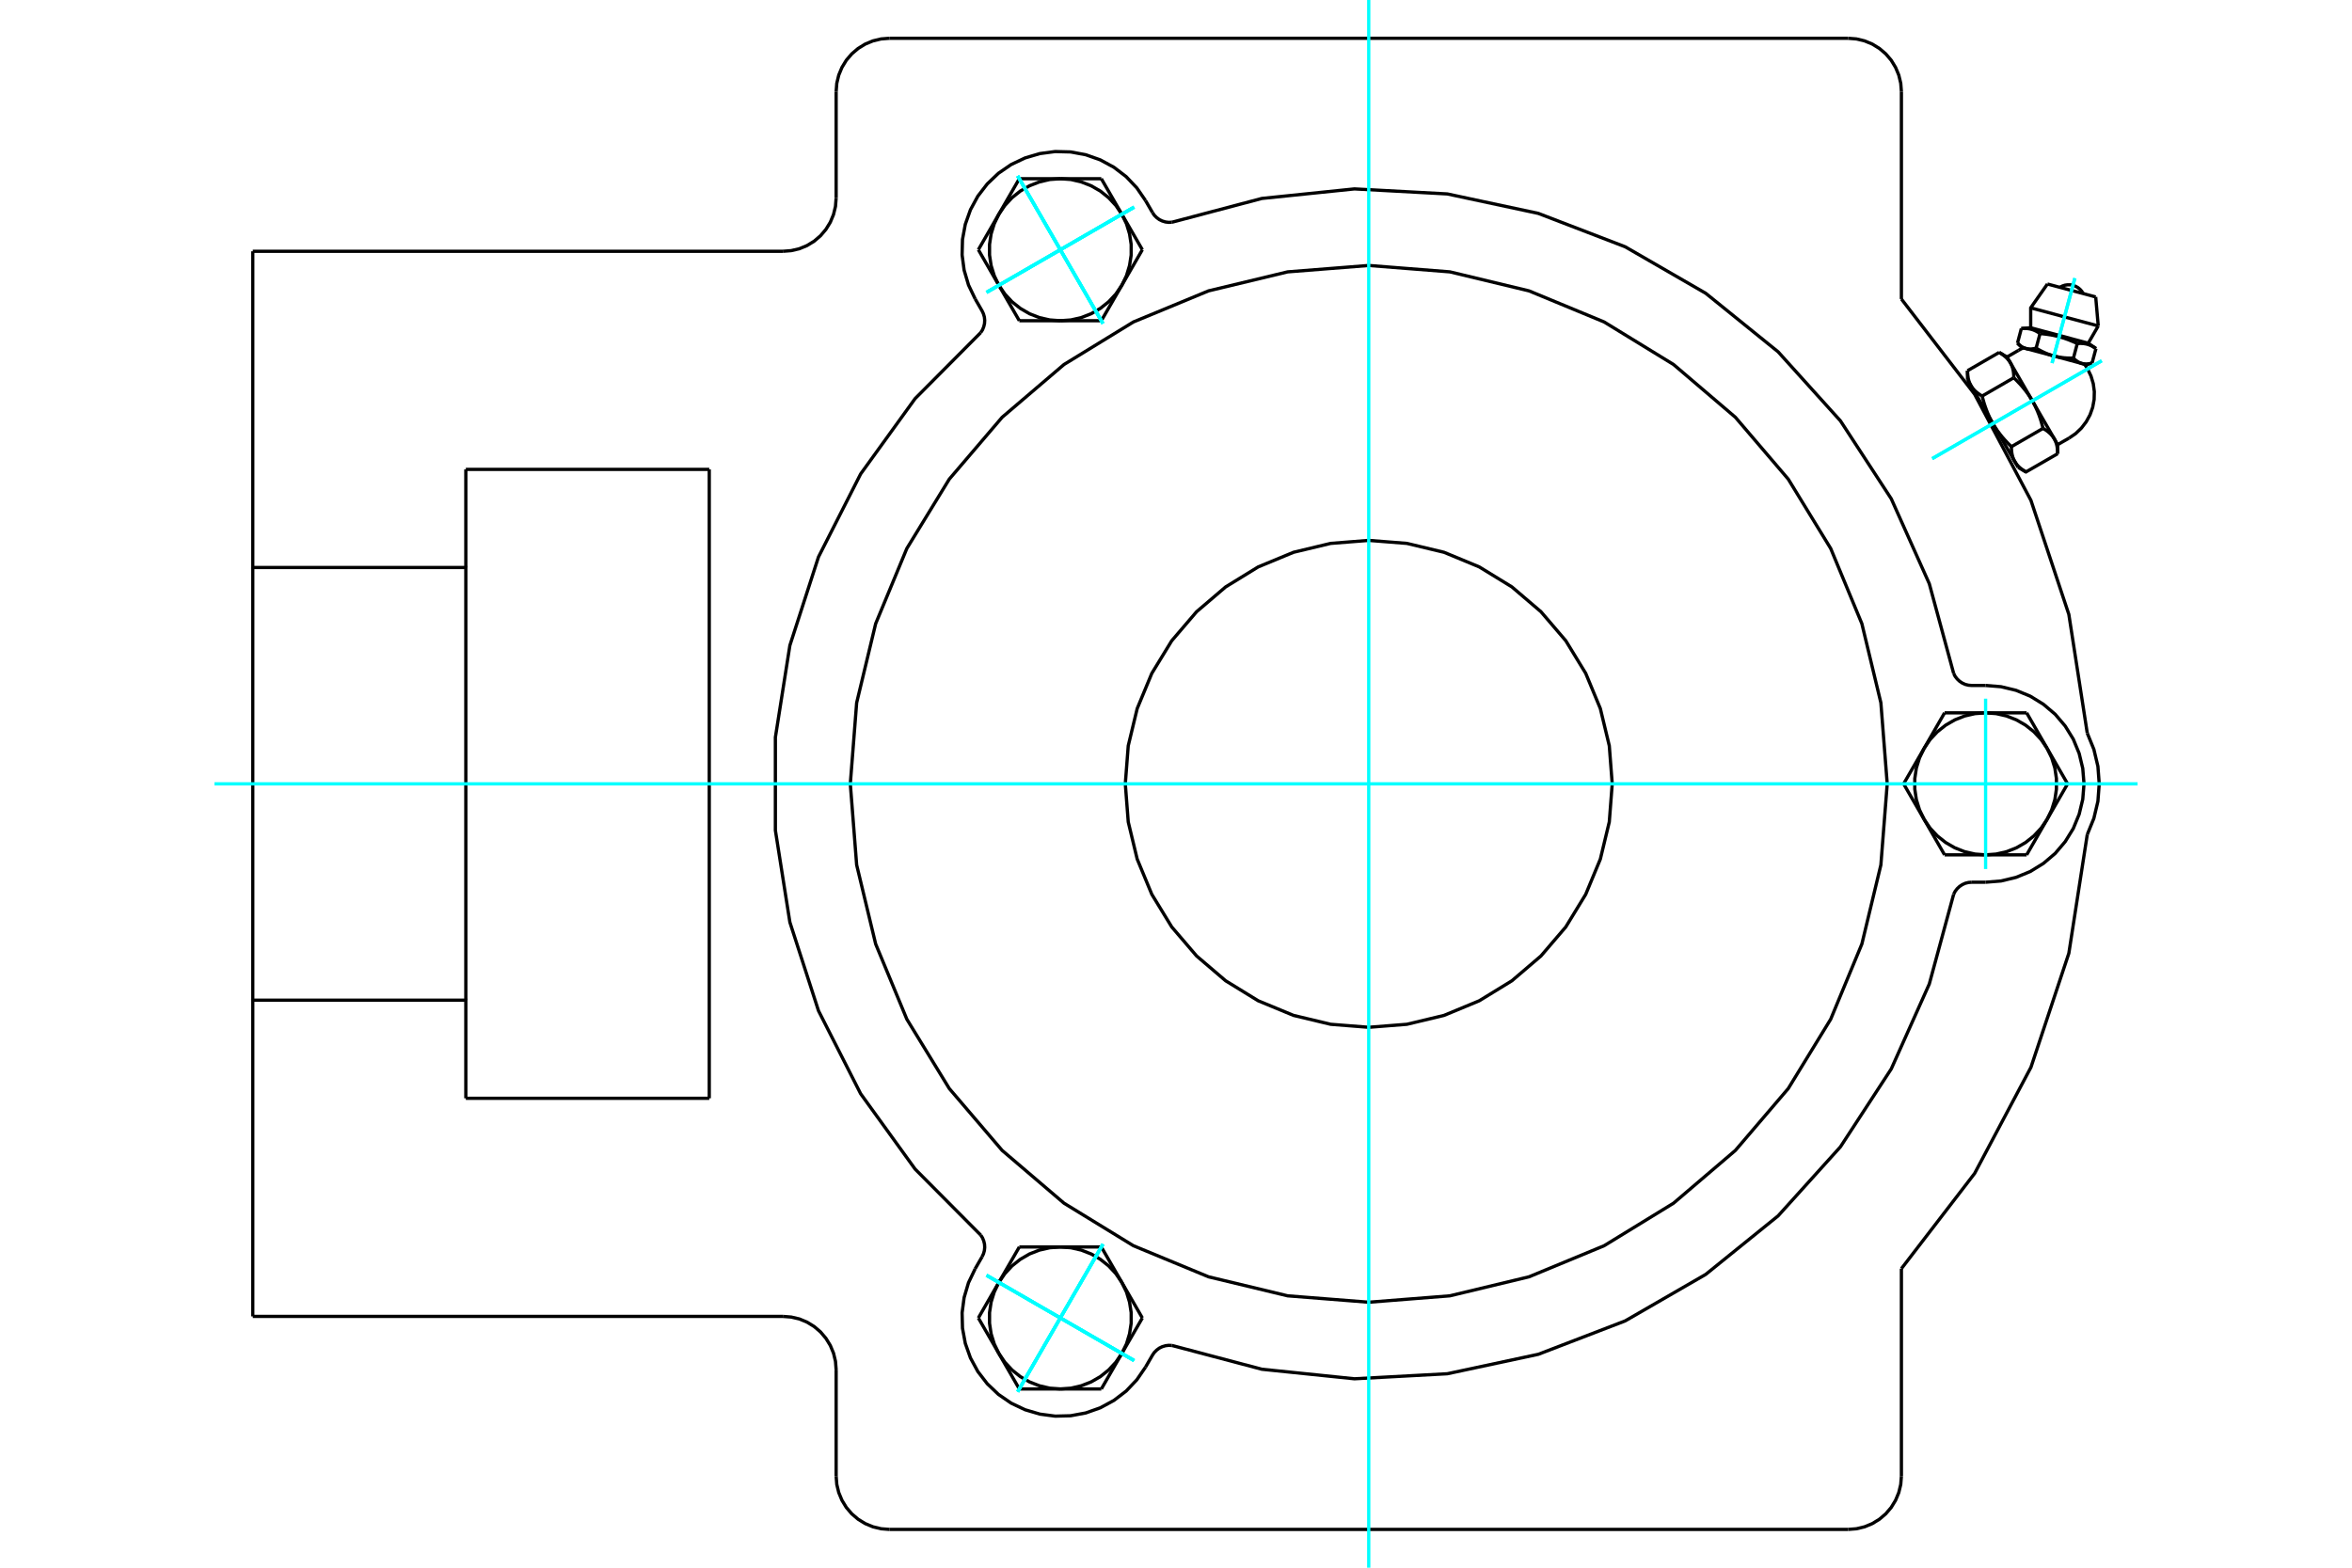 <?xml version="1.0" standalone="no"?>
<!DOCTYPE svg PUBLIC "-//W3C//DTD SVG 1.1//EN"
	"http://www.w3.org/Graphics/SVG/1.1/DTD/svg11.dtd">
<svg xmlns="http://www.w3.org/2000/svg" height="100%" width="100%" viewBox="0 0 36000 24000">
	<rect x="-1800" y="-1200" width="39600" height="26400" style="fill:#FFF"/>
	<g style="fill:none; fill-rule:evenodd" transform="matrix(1 0 0 1 0 0)">
		<g style="fill:none; stroke:#000; stroke-width:50; shape-rendering:geometricPrecision">
			<polyline points="31948,11224 31666,9406 31086,7661 30224,6036 29103,4578"/>
			<polyline points="31948,12776 32049,12528 32111,12267 32131,12000 32111,11733 32049,11472 31948,11224"/>
			<line x1="12798" y1="22598" x2="12798" y2="20968"/>
			<polyline points="28288,23414 28415,23404 28540,23374 28658,23325 28767,23258 28864,23175 28947,23078 29014,22968 29063,22850 29093,22726 29103,22598"/>
			<polyline points="12798,22598 12808,22726 12838,22850 12887,22968 12954,23078 13037,23175 13134,23258 13243,23325 13361,23374 13486,23404 13613,23414"/>
			<line x1="28288" y1="23414" x2="13613" y2="23414"/>
			<line x1="12798" y1="3032" x2="12798" y2="1402"/>
			<line x1="7130" y1="7186" x2="10856" y2="7186"/>
			<line x1="10856" y1="16814" x2="7130" y2="16814"/>
			<line x1="10856" y1="7186" x2="10856" y2="16814"/>
			<line x1="7130" y1="8688" x2="7130" y2="7186"/>
			<polyline points="7130,16814 7130,15312 3869,15312 3869,20153"/>
			<line x1="11983" y1="20153" x2="3869" y2="20153"/>
			<polyline points="12798,20968 12788,20840 12758,20716 12709,20598 12642,20489 12559,20391 12462,20308 12353,20241 12235,20192 12110,20163 11983,20153"/>
			<line x1="29103" y1="19422" x2="29103" y2="22598"/>
			<polyline points="29103,19422 30224,17964 31086,16339 31666,14594 31948,12776"/>
			<line x1="29103" y1="1402" x2="29103" y2="4578"/>
			<polyline points="29103,1402 29093,1274 29063,1150 29014,1032 28947,922 28864,825 28767,742 28658,675 28540,626 28415,596 28288,586"/>
			<line x1="13613" y1="586" x2="28288" y2="586"/>
			<polyline points="13613,586 13486,596 13361,626 13243,675 13134,742 13037,825 12954,922 12887,1032 12838,1150 12808,1274 12798,1402"/>
			<polyline points="11983,3847 12110,3837 12235,3808 12353,3759 12462,3692 12559,3609 12642,3511 12709,3402 12758,3284 12788,3160 12798,3032"/>
			<line x1="3869" y1="3847" x2="11983" y2="3847"/>
			<polyline points="3869,3847 3869,8688 7130,8688 7130,15312"/>
			<line x1="3869" y1="15312" x2="3869" y2="8688"/>
			<polyline points="31933,5583 31866,5565 31438,5450 31011,5336 30944,5318"/>
			<line x1="32077" y1="4546" x2="31338" y2="4348"/>
			<line x1="31082" y1="4713" x2="32116" y2="4990"/>
			<line x1="31082" y1="5018" x2="31963" y2="5254"/>
			<polyline points="31225,5107 31216,5101 31208,5095 31200,5090 31192,5085 31184,5081 31176,5076 31169,5072 31161,5068 31153,5064 31146,5061 31138,5058 31131,5054 31123,5051 31116,5049 31108,5046 31101,5044 31093,5042 31086,5040 31078,5038 31070,5036 31063,5035 31055,5033 31047,5032 31039,5031 31031,5030 31022,5029 31014,5029 31005,5028 30997,5028 30988,5028 30979,5028 30969,5028 30959,5029 30950,5029 30939,5030"/>
			<polyline points="31795,5260 31778,5251 31760,5243 31743,5236 31727,5229 31710,5222 31694,5215 31678,5209 31662,5202 31647,5197 31631,5191 31616,5186 31601,5180 31585,5175 31570,5171 31555,5166 31540,5162 31525,5157 31510,5153 31495,5149 31479,5146 31464,5142 31449,5139 31433,5135 31417,5132 31401,5129 31385,5126 31369,5124 31352,5121 31335,5119 31317,5116 31300,5114 31282,5112 31263,5110 31244,5108 31225,5107"/>
			<polyline points="32081,5336 32072,5330 32064,5325 32056,5320 32048,5315 32040,5310 32032,5306 32025,5301 32017,5297 32009,5294 32002,5290 31994,5287 31987,5284 31979,5281 31972,5278 31964,5276 31957,5273 31949,5271 31942,5269 31934,5267 31926,5265 31919,5264 31911,5263 31903,5261 31895,5260 31887,5259 31878,5259 31870,5258 31861,5258 31853,5257 31844,5257 31834,5257 31825,5258 31815,5258 31806,5259 31795,5260"/>
			<line x1="32021" y1="5559" x2="32081" y2="5336"/>
			<line x1="31736" y1="5483" x2="31795" y2="5260"/>
			<polyline points="31736,5483 31740,5486 31744,5490 31747,5494 31751,5498 31755,5501 31759,5504 31763,5508 31767,5511 31770,5514 31774,5517 31778,5520 31782,5523 31785,5525 31789,5528 31793,5530 31796,5533 31800,5535 31804,5538 31807,5540 31811,5542 31815,5544 31818,5546 31822,5548 31826,5550 31829,5551 31833,5553 31837,5555 31840,5556 31844,5558 31848,5559 31851,5560 31855,5562 31859,5563 31863,5564 31866,5565 31870,5566 31874,5567 31878,5568 31882,5568 31886,5569 31890,5570 31893,5570 31897,5571 31901,5571 31905,5572 31909,5572 31914,5572 31918,5572 31922,5573 31926,5573 31930,5573 31935,5573 31939,5572 31943,5572 31948,5572 31952,5572 31957,5571 31961,5571 31966,5570 31970,5570 31975,5569 31980,5568 31985,5567 31990,5566 31995,5565 32000,5564 32005,5563 32010,5562 32016,5560 32021,5559"/>
			<line x1="31165" y1="5330" x2="31225" y2="5107"/>
			<polyline points="31165,5330 31174,5335 31182,5340 31191,5345 31199,5350 31207,5354 31216,5359 31224,5363 31232,5368 31240,5372 31248,5376 31256,5380 31264,5384 31272,5388 31279,5391 31287,5395 31295,5399 31303,5402 31310,5405 31318,5409 31326,5412 31333,5415 31341,5418 31348,5421 31356,5424 31363,5426 31371,5429 31378,5432 31386,5434 31393,5437 31401,5439 31408,5442 31416,5444 31423,5446 31431,5448 31438,5450 31446,5452 31454,5454 31461,5456 31469,5458 31477,5460 31484,5461 31492,5463 31500,5464 31508,5466 31516,5467 31523,5469 31531,5470 31539,5471 31547,5472 31556,5473 31564,5474 31572,5475 31580,5476 31589,5477 31597,5478 31606,5479 31614,5479 31623,5480 31632,5481 31641,5481 31650,5482 31659,5482 31668,5482 31677,5482 31687,5483 31696,5483 31706,5483 31716,5483 31726,5483 31736,5483"/>
			<polyline points="30880,5253 30884,5257 30888,5261 30891,5265 30895,5268 30899,5272 30903,5275 30907,5278 30911,5281 30914,5285 30918,5288 30922,5290 30926,5293 30929,5296 30933,5299 30937,5301 30940,5304 30944,5306 30948,5308 30951,5310 30955,5312 30959,5315 30962,5317 30966,5318 30970,5320 30973,5322 30977,5324 30981,5325 30984,5327 30988,5328 30992,5330 30995,5331 30999,5332 31003,5333 31007,5334 31011,5336 31014,5337 31018,5337 31022,5338 31026,5339 31030,5340 31034,5340 31038,5341 31041,5342 31045,5342 31049,5342 31054,5343 31058,5343 31062,5343 31066,5343 31070,5343 31074,5343 31079,5343 31083,5343 31087,5343 31092,5343 31096,5342 31101,5342 31105,5341 31110,5341 31114,5340 31119,5339 31124,5339 31129,5338 31134,5337 31139,5336 31144,5335 31149,5334 31154,5332 31160,5331 31165,5330"/>
			<line x1="30880" y1="5253" x2="30939" y2="5030"/>
			<line x1="31495" y1="6807" x2="31443" y2="6717"/>
			<polyline points="31495,6946 31495,6937 31495,6929 31494,6921 31494,6913 31494,6905 31493,6897 31493,6890 31492,6882 31491,6875 31490,6868 31489,6861 31488,6854 31487,6847 31486,6840 31485,6833 31484,6827 31482,6820 31481,6814 31479,6808 31478,6802 31476,6795 31474,6789 31472,6783 31470,6778 31468,6772 31466,6766 31464,6760 31461,6755 31459,6749 31457,6744 31454,6738 31451,6733 31449,6728 31446,6723 31443,6717 31440,6712 31437,6707 31434,6702 31430,6697 31427,6692 31423,6687 31420,6683 31416,6678 31412,6673 31408,6668 31404,6664 31400,6659 31396,6654 31392,6650 31387,6645 31383,6641 31378,6636 31373,6632 31368,6627 31363,6623 31358,6619 31353,6614 31348,6610 31342,6605 31336,6601 31331,6597 31325,6592 31318,6588 31312,6584 31306,6580 31299,6575 31292,6571 31285,6567 31278,6563 31271,6558"/>
			<line x1="31443" y1="6717" x2="31107" y2="6136"/>
			<polyline points="31271,6558 31267,6543 31264,6529 31260,6515 31256,6500 31252,6487 31248,6473 31244,6459 31240,6446 31236,6433 31232,6420 31228,6407 31223,6394 31219,6382 31215,6370 31210,6357 31206,6345 31201,6333 31196,6322 31192,6310 31187,6298 31182,6287 31177,6275 31172,6264 31167,6253 31162,6242 31157,6231 31152,6220 31147,6209 31141,6199 31136,6188 31130,6178 31125,6167 31119,6157 31113,6146 31107,6136 31101,6126 31095,6116 31089,6105 31083,6095 31076,6085 31070,6075 31063,6065 31057,6055 31050,6045 31043,6035 31036,6025 31029,6015 31022,6006 31014,5996 31007,5986 30999,5976 30991,5966 30983,5956 30975,5946 30967,5936 30959,5926 30950,5916 30942,5906 30933,5896 30924,5886 30915,5876 30905,5866 30896,5856 30886,5846 30876,5835 30866,5825 30856,5815 30845,5804 30834,5794 30823,5783"/>
			<line x1="31107" y1="6136" x2="30772" y2="5555"/>
			<polyline points="30823,5783 30823,5775 30823,5766 30823,5758 30823,5750 30822,5742 30822,5735 30821,5727 30821,5720 30820,5712 30819,5705 30818,5698 30817,5691 30816,5684 30815,5677 30814,5671 30812,5664 30811,5658 30809,5651 30808,5645 30806,5639 30805,5633 30803,5627 30801,5621 30799,5615 30797,5609 30795,5603 30792,5598 30790,5592 30788,5586 30785,5581 30783,5576 30780,5570 30777,5565 30774,5560 30772,5555 30768,5550 30765,5544 30762,5539 30759,5534 30756,5530 30752,5525 30748,5520 30745,5515 30741,5510 30737,5506 30733,5501 30729,5496 30725,5492 30720,5487 30716,5482 30711,5478 30707,5473 30702,5469 30697,5465 30692,5460 30687,5456 30682,5451 30676,5447 30671,5443 30665,5438 30659,5434 30653,5430 30647,5425 30641,5421 30634,5417 30628,5413 30621,5408 30614,5404 30607,5400 30600,5395"/>
			<line x1="30772" y1="5555" x2="30720" y2="5465"/>
			<line x1="30787" y1="6838" x2="31271" y2="6558"/>
			<polyline points="30787,6838 30787,6846 30787,6855 30787,6863 30787,6871 30788,6879 30788,6886 30789,6894 30790,6901 30790,6909 30791,6916 30792,6923 30793,6930 30794,6937 30795,6944 30796,6950 30798,6957 30799,6963 30801,6970 30802,6976 30804,6982 30806,6988 30807,6994 30809,7000 30811,7006 30813,7012 30816,7018 30818,7023 30820,7029 30822,7034 30825,7040 30827,7045 30830,7051 30833,7056 30836,7061 30839,7066 30842,7071 30845,7076 30848,7081 30851,7086 30855,7091 30858,7096 30862,7101 30865,7106 30869,7111 30873,7115 30877,7120 30881,7125 30885,7129 30890,7134 30894,7138 30899,7143 30903,7147 30908,7152 30913,7156 30918,7161 30923,7165 30928,7170 30934,7174 30939,7178 30945,7183 30951,7187 30957,7191 30963,7196 30969,7200 30976,7204 30982,7208 30989,7213 30996,7217 31003,7221 31010,7225 31495,6946"/>
			<line x1="30339" y1="6063" x2="30823" y2="5783"/>
			<polyline points="30339,6063 30343,6077 30347,6092 30350,6106 30354,6120 30358,6134 30362,6148 30366,6162 30370,6175 30374,6188 30378,6201 30383,6214 30387,6227 30391,6239 30396,6251 30400,6264 30405,6276 30409,6288 30414,6299 30418,6311 30423,6323 30428,6334 30433,6345 30438,6357 30443,6368 30448,6379 30453,6390 30458,6401 30464,6411 30469,6422 30474,6433 30480,6443 30486,6454 30491,6464 30497,6475 30503,6485 30509,6495 30515,6505 30521,6515 30527,6526 30534,6536 30540,6546 30547,6556 30554,6566 30560,6576 30567,6586 30574,6596 30581,6605 30589,6615 30596,6625 30604,6635 30611,6645 30619,6655 30627,6665 30635,6675 30643,6685 30651,6695 30660,6705 30669,6715 30677,6725 30686,6735 30696,6745 30705,6755 30714,6765 30724,6775 30734,6786 30744,6796 30755,6806 30765,6817 30776,6827 30787,6838"/>
			<line x1="30115" y1="5675" x2="30600" y2="5395"/>
			<polyline points="30115,5675 30115,5683 30116,5692 30116,5700 30116,5708 30116,5716 30117,5723 30118,5731 30118,5739 30119,5746 30120,5753 30121,5760 30122,5767 30123,5774 30124,5781 30125,5787 30126,5794 30128,5801 30129,5807 30131,5813 30133,5819 30134,5825 30136,5832 30138,5837 30140,5843 30142,5849 30144,5855 30146,5861 30149,5866 30151,5872 30154,5877 30156,5882 30159,5888 30162,5893 30164,5898 30167,5903 30170,5909 30173,5914 30177,5919 30180,5924 30183,5929 30187,5933 30190,5938 30194,5943 30198,5948 30202,5953 30206,5957 30210,5962 30214,5966 30218,5971 30223,5976 30227,5980 30232,5985 30237,5989 30242,5994 30247,5998 30252,6002 30257,6007 30263,6011 30268,6015 30274,6020 30280,6024 30286,6028 30292,6033 30298,6037 30304,6041 30311,6046 30318,6050 30325,6054 30332,6058 30339,6063"/>
			<line x1="30503" y1="6485" x2="30167" y2="5903"/>
			<line x1="30839" y1="7066" x2="30503" y2="6485"/>
			<line x1="30891" y1="7156" x2="30839" y2="7066"/>
			<line x1="30167" y1="5903" x2="30115" y2="5814"/>
			<polyline points="31885,4495 31864,4459 31836,4428 31804,4402 31768,4382 31729,4367 31688,4360 31646,4360 31605,4366 31566,4379 31529,4399"/>
			<line x1="32116" y1="4990" x2="32077" y2="4546"/>
			<polyline points="31338,4348 31082,4713 31082,5018"/>
			<line x1="31963" y1="5254" x2="32116" y2="4990"/>
			<line x1="31082" y1="5018" x2="30939" y2="5030"/>
			<line x1="32081" y1="5336" x2="31963" y2="5254"/>
			<line x1="30880" y1="5253" x2="30944" y2="5318"/>
			<line x1="31933" y1="5583" x2="32021" y2="5559"/>
			<line x1="30192" y1="5947" x2="30173" y2="5958"/>
			<line x1="30794" y1="7034" x2="30814" y2="7023"/>
			<line x1="31495" y1="6946" x2="31495" y2="6807"/>
			<line x1="30720" y1="5465" x2="30600" y2="5395"/>
			<line x1="30891" y1="7156" x2="31010" y2="7225"/>
			<line x1="30115" y1="5675" x2="30115" y2="5814"/>
			<polyline points="31669,6707 31770,6638 31858,6554 31932,6457 31990,6351 32031,6236 32053,6116 32056,5995 32040,5874 32005,5757 31953,5648 31930,5611 31906,5575"/>
			<polyline points="30971,5325 30932,5343 30894,5364"/>
			<line x1="31495" y1="6807" x2="31669" y2="6707"/>
			<line x1="30894" y1="5364" x2="30720" y2="5465"/>
			<polyline points="29903,10310 29926,10355 29957,10395 29993,10429 30035,10457 30081,10478 30130,10490 30180,10494 30392,10494"/>
			<polyline points="30180,13506 30130,13510 30081,13522 30035,13543 29993,13571 29957,13605 29926,13645 29903,13690"/>
			<line x1="30392" y1="13506" x2="30180" y2="13506"/>
			<polyline points="30392,13506 30628,13487 30857,13432 31076,13342 31277,13218 31457,13065 31610,12885 31734,12684 31824,12465 31879,12236 31898,12000 31879,11764 31824,11535 31734,11316 31610,11115 31457,10935 31277,10782 31076,10658 30857,10568 30628,10513 30392,10494"/>
			<polyline points="17938,20598 19314,20962 20731,21108 22153,21031 23546,20733 24875,20222 26108,19510 27216,18614 28170,17557 28948,16364 29530,15064 29903,13690"/>
			<polyline points="15011,5092 15038,5050 15057,5003 15069,4954 15072,4904 15067,4854 15053,4805 15032,4760 14926,4576"/>
			<polyline points="17640,3254 17668,3295 17704,3331 17744,3361 17789,3383 17838,3398 17887,3404 17938,3402"/>
			<line x1="17534" y1="3071" x2="17640" y2="3254"/>
			<polyline points="17534,3071 17400,2876 17237,2704 17050,2561 16842,2448 16619,2369 16387,2326 16151,2320 15917,2351 15690,2418 15477,2519 15282,2653 15111,2816 14967,3003 14854,3211 14775,3434 14732,3666 14726,3902 14757,4136 14824,4363 14926,4576"/>
			<polyline points="29903,10310 29530,8936 28948,7636 28170,6443 27216,5386 26108,4490 24875,3778 23546,3267 22153,2969 20731,2892 19314,3038 17938,3402"/>
			<polyline points="17938,20598 17887,20596 17838,20602 17789,20617 17744,20639 17704,20669 17668,20705 17640,20746 17534,20929"/>
			<polyline points="15032,19240 15053,19195 15067,19146 15072,19096 15069,19046 15057,18997 15038,18950 15011,18908"/>
			<line x1="14926" y1="19424" x2="15032" y2="19240"/>
			<polyline points="14926,19424 14824,19637 14757,19864 14726,20098 14732,20334 14775,20566 14854,20789 14967,20997 15111,21184 15282,21347 15477,21481 15690,21582 15917,21649 16151,21680 16387,21674 16619,21631 16842,21552 17050,21439 17237,21296 17400,21124 17534,20929"/>
			<line x1="29764" y1="13087" x2="29451" y2="12544"/>
			<line x1="30392" y1="13087" x2="29764" y2="13087"/>
			<polyline points="29451,12544 29542,12678 29653,12797 29780,12898 29920,12979 30072,13039 30230,13075 30392,13087"/>
			<line x1="31333" y1="12544" x2="31020" y2="13087"/>
			<polyline points="30392,13087 30554,13075 30712,13039 30864,12979 31004,12898 31131,12797 31242,12678 31333,12544"/>
			<line x1="31020" y1="13087" x2="30392" y2="13087"/>
			<line x1="31333" y1="11456" x2="31647" y2="12000"/>
			<polyline points="31333,12544 31404,12397 31452,12242 31476,12081 31476,11919 31452,11758 31404,11603 31333,11456"/>
			<line x1="31647" y1="12000" x2="31333" y2="12544"/>
			<line x1="29137" y1="12000" x2="29451" y2="11456"/>
			<line x1="29451" y1="12544" x2="29137" y2="12000"/>
			<polyline points="29451,11456 29380,11603 29332,11758 29308,11919 29308,12081 29332,12242 29380,12397 29451,12544"/>
			<line x1="30392" y1="10913" x2="31020" y2="10913"/>
			<polyline points="31333,11456 31242,11322 31131,11203 31004,11102 30864,11021 30712,10961 30554,10925 30392,10913"/>
			<line x1="31020" y1="10913" x2="31333" y2="11456"/>
			<line x1="29451" y1="11456" x2="29764" y2="10913"/>
			<polyline points="30392,10913 30230,10925 30072,10961 29920,11021 29780,11102 29653,11203 29542,11322 29451,11456"/>
			<line x1="29764" y1="10913" x2="30392" y2="10913"/>
			<line x1="17485" y1="3823" x2="17171" y2="4367"/>
			<line x1="17171" y1="3280" x2="17485" y2="3823"/>
			<polyline points="17171,4367 17242,4220 17289,4065 17314,3905 17314,3742 17289,3581 17242,3426 17171,3280"/>
			<line x1="16230" y1="2736" x2="16857" y2="2736"/>
			<polyline points="17171,3280 17080,3146 16969,3027 16842,2925 16701,2844 16550,2785 16392,2748 16230,2736"/>
			<line x1="16857" y1="2736" x2="17171" y2="3280"/>
			<line x1="15288" y1="3280" x2="15602" y2="2736"/>
			<polyline points="16230,2736 16068,2748 15909,2785 15758,2844 15617,2925 15490,3027 15380,3146 15288,3280"/>
			<line x1="15602" y1="2736" x2="16230" y2="2736"/>
			<line x1="16857" y1="4910" x2="16230" y2="4910"/>
			<line x1="17171" y1="4367" x2="16857" y2="4910"/>
			<polyline points="16230,4910 16392,4898 16550,4862 16701,4803 16842,4721 16969,4620 17080,4501 17171,4367"/>
			<line x1="15288" y1="4367" x2="14975" y2="3823"/>
			<polyline points="15288,3280 15218,3426 15170,3581 15146,3742 15146,3905 15170,4065 15218,4220 15288,4367"/>
			<line x1="14975" y1="3823" x2="15288" y2="3280"/>
			<line x1="16230" y1="4910" x2="15602" y2="4910"/>
			<polyline points="15288,4367 15380,4501 15490,4620 15617,4721 15758,4803 15909,4862 16068,4898 16230,4910"/>
			<line x1="15602" y1="4910" x2="15288" y2="4367"/>
			<line x1="15602" y1="19090" x2="16230" y2="19090"/>
			<line x1="15288" y1="19633" x2="15602" y2="19090"/>
			<polyline points="16230,19090 16068,19102 15909,19138 15758,19197 15617,19279 15490,19380 15380,19499 15288,19633"/>
			<line x1="15288" y1="20720" x2="14975" y2="20177"/>
			<polyline points="15288,19633 15218,19780 15170,19935 15146,20095 15146,20258 15170,20419 15218,20574 15288,20720"/>
			<line x1="14975" y1="20177" x2="15288" y2="19633"/>
			<line x1="16230" y1="21264" x2="15602" y2="21264"/>
			<polyline points="15288,20720 15380,20854 15490,20973 15617,21075 15758,21156 15909,21215 16068,21252 16230,21264"/>
			<line x1="15602" y1="21264" x2="15288" y2="20720"/>
			<line x1="16857" y1="19090" x2="17171" y2="19633"/>
			<line x1="16230" y1="19090" x2="16857" y2="19090"/>
			<polyline points="17171,19633 17080,19499 16969,19380 16842,19279 16701,19197 16550,19138 16392,19102 16230,19090"/>
			<line x1="17171" y1="20720" x2="16857" y2="21264"/>
			<polyline points="16230,21264 16392,21252 16550,21215 16701,21156 16842,21075 16969,20973 17080,20854 17171,20720"/>
			<line x1="16857" y1="21264" x2="16230" y2="21264"/>
			<line x1="17171" y1="19633" x2="17485" y2="20177"/>
			<polyline points="17171,20720 17242,20574 17289,20419 17314,20258 17314,20095 17289,19935 17242,19780 17171,19633"/>
			<line x1="17485" y1="20177" x2="17171" y2="20720"/>
			<polyline points="24677,12000 24632,11417 24495,10848 24271,10308 23966,9809 23586,9365 23141,8985 22642,8679 22102,8455 21534,8319 20950,8273 20367,8319 19799,8455 19258,8679 18760,8985 18315,9365 17935,9809 17630,10308 17406,10848 17269,11417 17224,12000 17269,12583 17406,13152 17630,13692 17935,14191 18315,14635 18760,15015 19258,15321 19799,15545 20367,15681 20950,15727 21534,15681 22102,15545 22642,15321 23141,15015 23586,14635 23966,14191 24271,13692 24495,13152 24632,12583 24677,12000"/>
			<polyline points="28886,12000 28789,10759 28498,9548 28021,8397 27371,7335 26562,6388 25615,5580 24553,4929 23403,4453 22192,4162 20950,4064 19709,4162 18498,4453 17348,4929 16286,5580 15339,6388 14530,7335 13880,8397 13403,9548 13112,10759 13015,12000 13112,13241 13403,14452 13880,15603 14530,16665 15339,17612 16286,18420 17348,19071 18498,19547 19709,19838 20950,19936 22192,19838 23403,19547 24553,19071 25615,18420 26562,17612 27371,16665 28021,15603 28498,14452 28789,13241 28886,12000"/>
			<polyline points="15011,5092 14007,6102 13173,7256 12528,8526 12090,9881 11868,11288 11868,12712 12090,14119 12528,15474 13173,16744 14007,17898 15011,18908"/>
		</g>
		<g style="fill:none; stroke:#0FF; stroke-width:50; shape-rendering:geometricPrecision">
			<line x1="20950" y1="24000" x2="20950" y2="0"/>
			<line x1="3282" y1="12000" x2="32718" y2="12000"/>
			<line x1="32169" y1="5523" x2="29575" y2="7021"/>
			<line x1="32169" y1="5523" x2="29575" y2="7021"/>
			<line x1="31758" y1="4259" x2="31409" y2="5558"/>
			<line x1="31758" y1="4259" x2="31409" y2="5558"/>
			<line x1="30392" y1="13304" x2="30392" y2="10696"/>
			<line x1="15577" y1="21306" x2="16882" y2="19047"/>
			<line x1="15100" y1="19524" x2="17359" y2="20829"/>
			<line x1="15577" y1="21306" x2="16882" y2="19047"/>
			<line x1="15100" y1="19524" x2="17359" y2="20829"/>
			<line x1="15577" y1="2694" x2="16882" y2="4953"/>
			<line x1="17359" y1="3171" x2="15100" y2="4476"/>
			<line x1="15577" y1="2694" x2="16882" y2="4953"/>
			<line x1="17359" y1="3171" x2="15100" y2="4476"/>
			<line x1="15577" y1="2694" x2="16882" y2="4953"/>
			<line x1="15100" y1="4476" x2="17359" y2="3171"/>
			<line x1="15577" y1="2694" x2="16882" y2="4953"/>
			<line x1="15100" y1="4476" x2="17359" y2="3171"/>
			<line x1="15577" y1="21306" x2="16882" y2="19047"/>
			<line x1="17359" y1="20829" x2="15100" y2="19524"/>
			<line x1="15577" y1="21306" x2="16882" y2="19047"/>
			<line x1="17359" y1="20829" x2="15100" y2="19524"/>
		</g>
	</g>
</svg>
